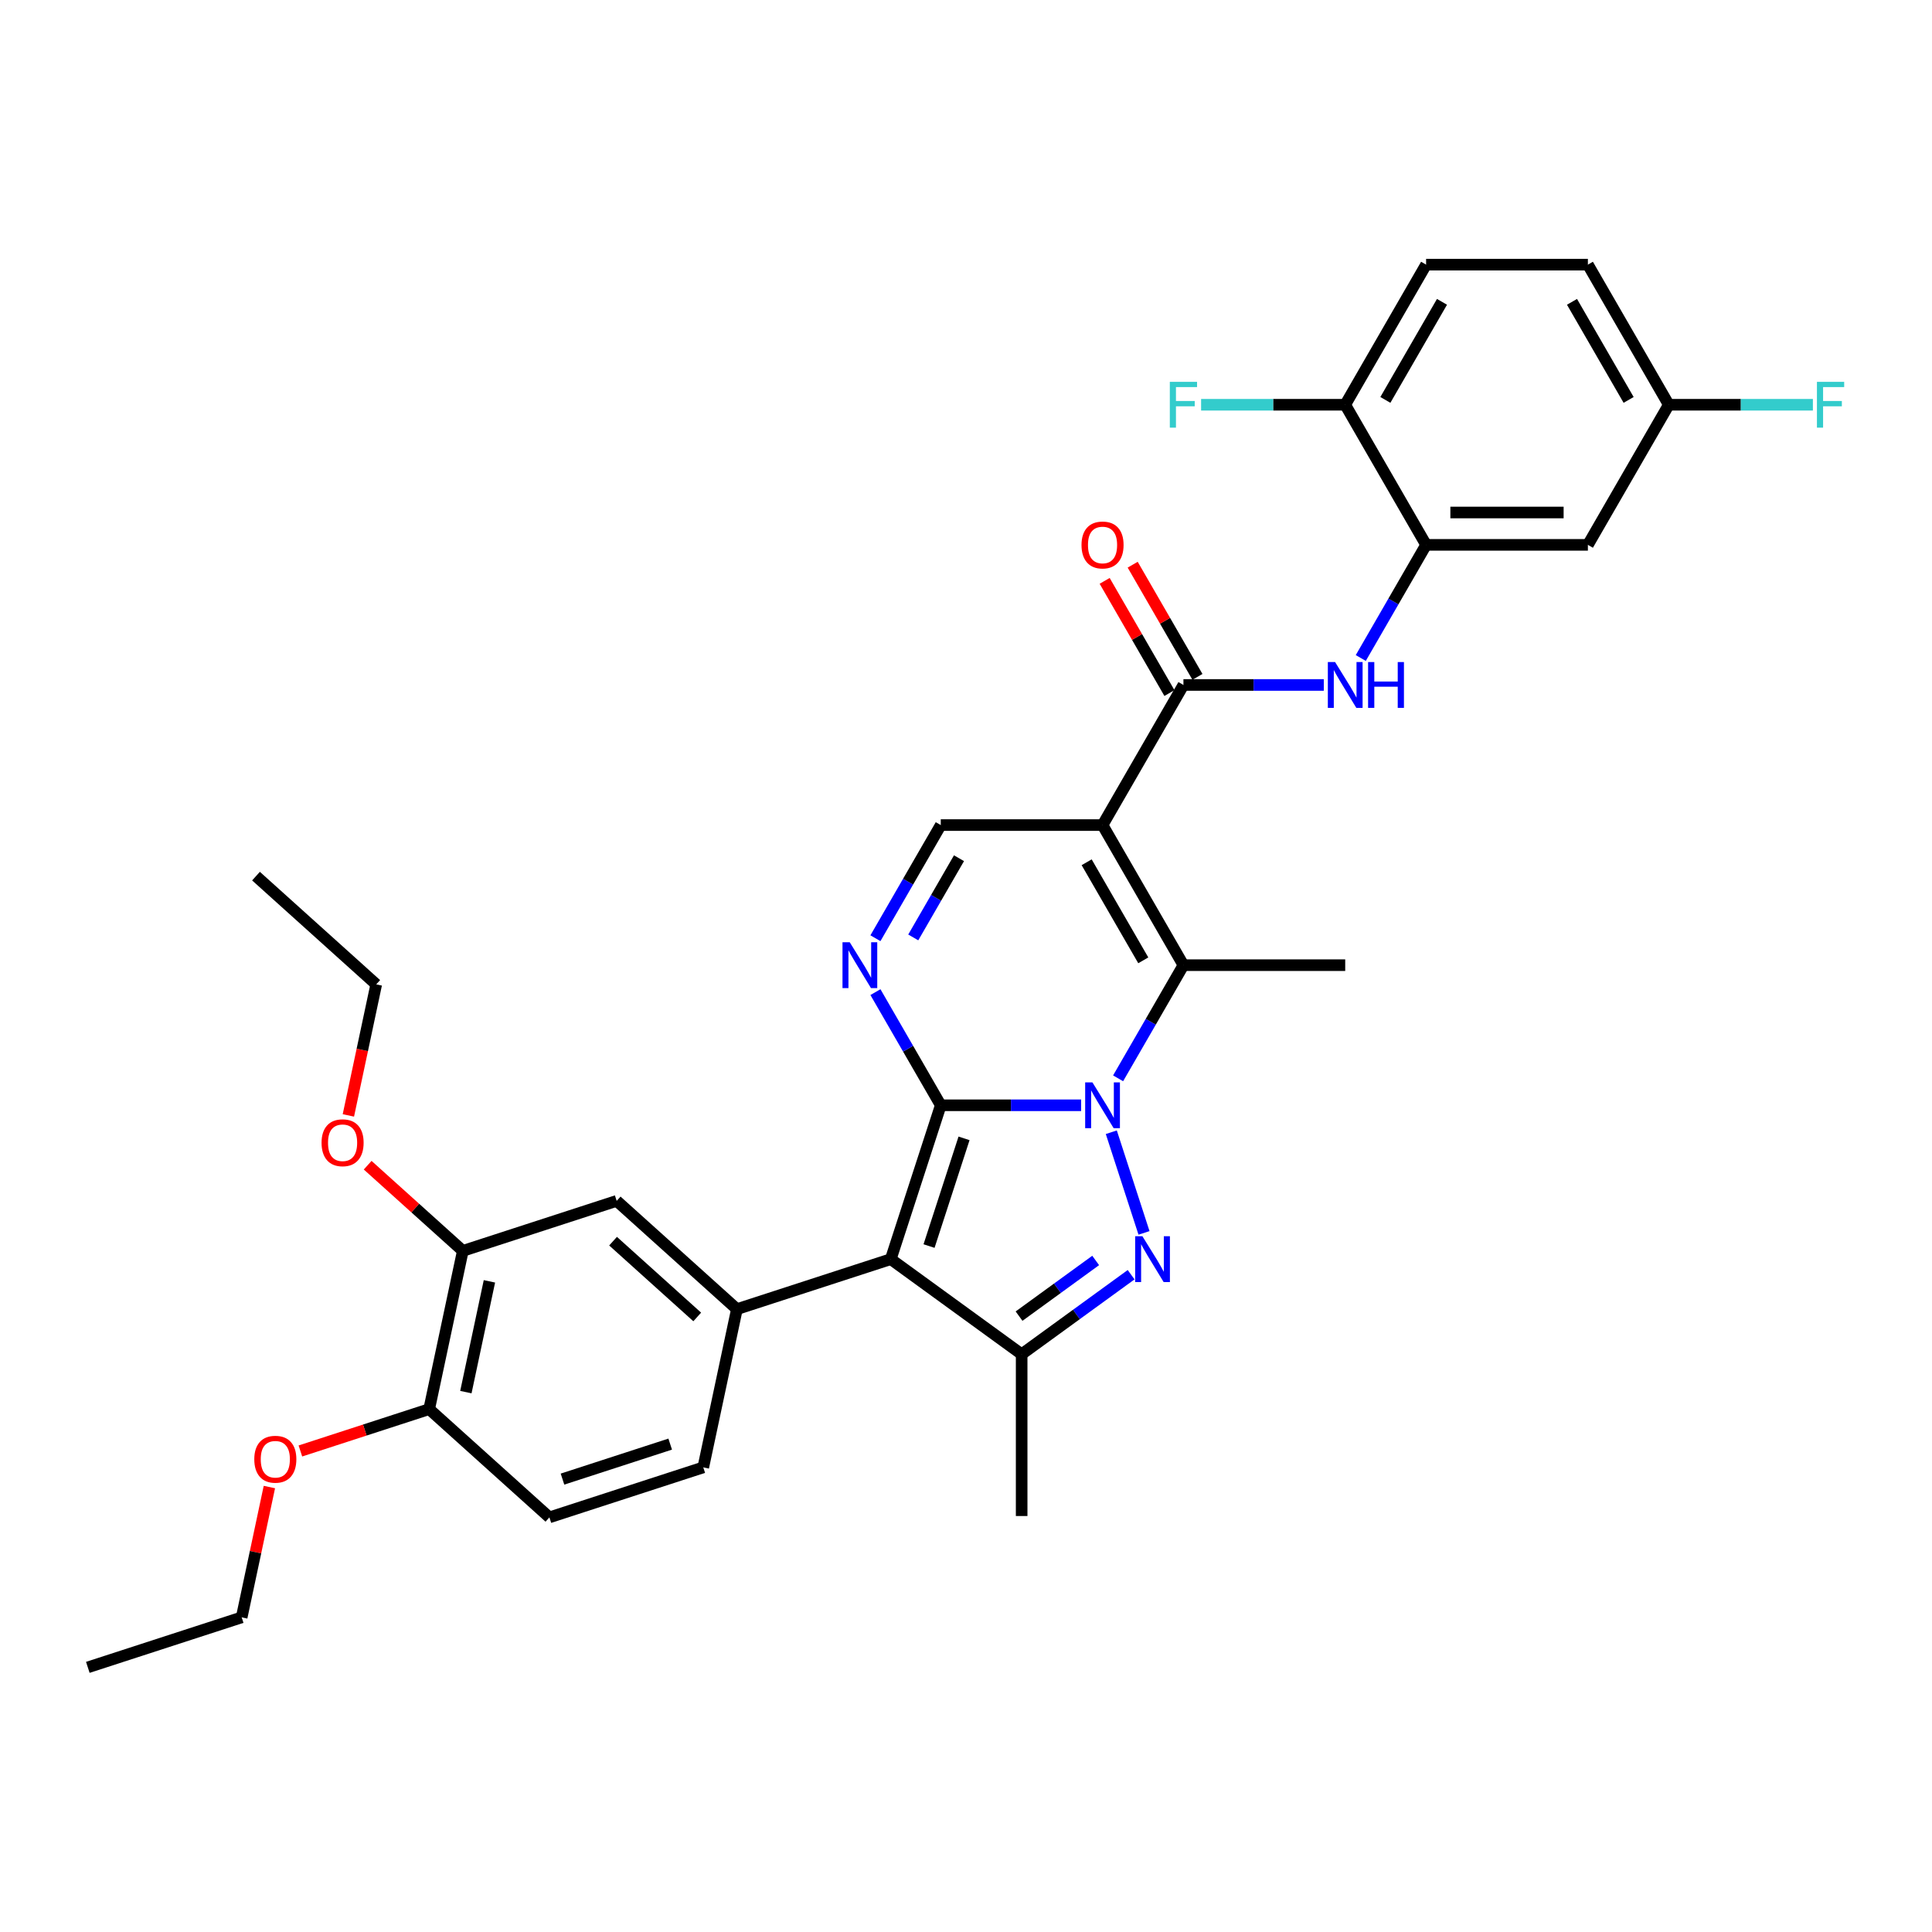 <?xml version='1.0' encoding='iso-8859-1'?>
<svg version='1.1' baseProfile='full'
              xmlns='http://www.w3.org/2000/svg'
                      xmlns:rdkit='http://www.rdkit.org/xml'
                      xmlns:xlink='http://www.w3.org/1999/xlink'
                  xml:space='preserve'
width='1000px' height='1000px' viewBox='0 0 1000 1000'>
<!-- END OF HEADER -->
<rect style='opacity:1.0;fill:#FFFFFF;stroke:none' width='1000' height='1000' x='0' y='0'> </rect>
<path class='bond-0' d='M 486.937,572.092 L 523.263,572.092' style='fill:none;fill-rule:evenodd;stroke:#000000;stroke-width:6px;stroke-linecap:butt;stroke-linejoin:miter;stroke-opacity:1' />
<path class='bond-0' d='M 523.263,572.092 L 559.588,572.092' style='fill:none;fill-rule:evenodd;stroke:#0000FF;stroke-width:6px;stroke-linecap:butt;stroke-linejoin:miter;stroke-opacity:1' />
<path class='bond-1' d='M 486.937,572.092 L 461.061,651.732' style='fill:none;fill-rule:evenodd;stroke:#000000;stroke-width:6px;stroke-linecap:butt;stroke-linejoin:miter;stroke-opacity:1' />
<path class='bond-1' d='M 498.984,589.214 L 480.87,644.961' style='fill:none;fill-rule:evenodd;stroke:#000000;stroke-width:6px;stroke-linecap:butt;stroke-linejoin:miter;stroke-opacity:1' />
<path class='bond-5' d='M 486.937,572.092 L 470.03,542.808' style='fill:none;fill-rule:evenodd;stroke:#000000;stroke-width:6px;stroke-linecap:butt;stroke-linejoin:miter;stroke-opacity:1' />
<path class='bond-5' d='M 470.03,542.808 L 453.123,513.524' style='fill:none;fill-rule:evenodd;stroke:#0000FF;stroke-width:6px;stroke-linecap:butt;stroke-linejoin:miter;stroke-opacity:1' />
<path class='bond-2' d='M 575.208,586.043 L 592.138,638.148' style='fill:none;fill-rule:evenodd;stroke:#0000FF;stroke-width:6px;stroke-linecap:butt;stroke-linejoin:miter;stroke-opacity:1' />
<path class='bond-4' d='M 578.73,558.142 L 595.637,528.858' style='fill:none;fill-rule:evenodd;stroke:#0000FF;stroke-width:6px;stroke-linecap:butt;stroke-linejoin:miter;stroke-opacity:1' />
<path class='bond-4' d='M 595.637,528.858 L 612.544,499.573' style='fill:none;fill-rule:evenodd;stroke:#000000;stroke-width:6px;stroke-linecap:butt;stroke-linejoin:miter;stroke-opacity:1' />
<path class='bond-6' d='M 461.061,651.732 L 528.806,700.952' style='fill:none;fill-rule:evenodd;stroke:#000000;stroke-width:6px;stroke-linecap:butt;stroke-linejoin:miter;stroke-opacity:1' />
<path class='bond-8' d='M 461.061,651.732 L 381.422,677.608' style='fill:none;fill-rule:evenodd;stroke:#000000;stroke-width:6px;stroke-linecap:butt;stroke-linejoin:miter;stroke-opacity:1' />
<path class='bond-33' d='M 585.465,659.787 L 557.135,680.369' style='fill:none;fill-rule:evenodd;stroke:#0000FF;stroke-width:6px;stroke-linecap:butt;stroke-linejoin:miter;stroke-opacity:1' />
<path class='bond-33' d='M 557.135,680.369 L 528.806,700.952' style='fill:none;fill-rule:evenodd;stroke:#000000;stroke-width:6px;stroke-linecap:butt;stroke-linejoin:miter;stroke-opacity:1' />
<path class='bond-33' d='M 567.122,652.412 L 547.291,666.82' style='fill:none;fill-rule:evenodd;stroke:#0000FF;stroke-width:6px;stroke-linecap:butt;stroke-linejoin:miter;stroke-opacity:1' />
<path class='bond-33' d='M 547.291,666.82 L 527.461,681.228' style='fill:none;fill-rule:evenodd;stroke:#000000;stroke-width:6px;stroke-linecap:butt;stroke-linejoin:miter;stroke-opacity:1' />
<path class='bond-3' d='M 570.675,427.054 L 486.937,427.054' style='fill:none;fill-rule:evenodd;stroke:#000000;stroke-width:6px;stroke-linecap:butt;stroke-linejoin:miter;stroke-opacity:1' />
<path class='bond-7' d='M 570.675,427.054 L 612.544,354.536' style='fill:none;fill-rule:evenodd;stroke:#000000;stroke-width:6px;stroke-linecap:butt;stroke-linejoin:miter;stroke-opacity:1' />
<path class='bond-34' d='M 570.675,427.054 L 612.544,499.573' style='fill:none;fill-rule:evenodd;stroke:#000000;stroke-width:6px;stroke-linecap:butt;stroke-linejoin:miter;stroke-opacity:1' />
<path class='bond-34' d='M 562.452,446.306 L 591.76,497.069' style='fill:none;fill-rule:evenodd;stroke:#000000;stroke-width:6px;stroke-linecap:butt;stroke-linejoin:miter;stroke-opacity:1' />
<path class='bond-22' d='M 612.544,499.573 L 696.282,499.573' style='fill:none;fill-rule:evenodd;stroke:#000000;stroke-width:6px;stroke-linecap:butt;stroke-linejoin:miter;stroke-opacity:1' />
<path class='bond-9' d='M 453.123,485.623 L 470.03,456.339' style='fill:none;fill-rule:evenodd;stroke:#0000FF;stroke-width:6px;stroke-linecap:butt;stroke-linejoin:miter;stroke-opacity:1' />
<path class='bond-9' d='M 470.03,456.339 L 486.937,427.054' style='fill:none;fill-rule:evenodd;stroke:#000000;stroke-width:6px;stroke-linecap:butt;stroke-linejoin:miter;stroke-opacity:1' />
<path class='bond-9' d='M 472.699,485.211 L 484.534,464.712' style='fill:none;fill-rule:evenodd;stroke:#0000FF;stroke-width:6px;stroke-linecap:butt;stroke-linejoin:miter;stroke-opacity:1' />
<path class='bond-9' d='M 484.534,464.712 L 496.369,444.213' style='fill:none;fill-rule:evenodd;stroke:#000000;stroke-width:6px;stroke-linecap:butt;stroke-linejoin:miter;stroke-opacity:1' />
<path class='bond-24' d='M 528.806,700.952 L 528.806,784.689' style='fill:none;fill-rule:evenodd;stroke:#000000;stroke-width:6px;stroke-linecap:butt;stroke-linejoin:miter;stroke-opacity:1' />
<path class='bond-10' d='M 612.544,354.536 L 648.869,354.536' style='fill:none;fill-rule:evenodd;stroke:#000000;stroke-width:6px;stroke-linecap:butt;stroke-linejoin:miter;stroke-opacity:1' />
<path class='bond-10' d='M 648.869,354.536 L 685.195,354.536' style='fill:none;fill-rule:evenodd;stroke:#0000FF;stroke-width:6px;stroke-linecap:butt;stroke-linejoin:miter;stroke-opacity:1' />
<path class='bond-16' d='M 619.796,350.349 L 603.034,321.316' style='fill:none;fill-rule:evenodd;stroke:#000000;stroke-width:6px;stroke-linecap:butt;stroke-linejoin:miter;stroke-opacity:1' />
<path class='bond-16' d='M 603.034,321.316 L 586.272,292.283' style='fill:none;fill-rule:evenodd;stroke:#FF0000;stroke-width:6px;stroke-linecap:butt;stroke-linejoin:miter;stroke-opacity:1' />
<path class='bond-16' d='M 605.292,358.722 L 588.53,329.689' style='fill:none;fill-rule:evenodd;stroke:#000000;stroke-width:6px;stroke-linecap:butt;stroke-linejoin:miter;stroke-opacity:1' />
<path class='bond-16' d='M 588.53,329.689 L 571.768,300.657' style='fill:none;fill-rule:evenodd;stroke:#FF0000;stroke-width:6px;stroke-linecap:butt;stroke-linejoin:miter;stroke-opacity:1' />
<path class='bond-12' d='M 381.422,677.608 L 319.192,621.577' style='fill:none;fill-rule:evenodd;stroke:#000000;stroke-width:6px;stroke-linecap:butt;stroke-linejoin:miter;stroke-opacity:1' />
<path class='bond-12' d='M 360.881,681.649 L 317.321,642.427' style='fill:none;fill-rule:evenodd;stroke:#000000;stroke-width:6px;stroke-linecap:butt;stroke-linejoin:miter;stroke-opacity:1' />
<path class='bond-17' d='M 381.422,677.608 L 364.012,759.516' style='fill:none;fill-rule:evenodd;stroke:#000000;stroke-width:6px;stroke-linecap:butt;stroke-linejoin:miter;stroke-opacity:1' />
<path class='bond-11' d='M 704.336,340.585 L 721.243,311.301' style='fill:none;fill-rule:evenodd;stroke:#0000FF;stroke-width:6px;stroke-linecap:butt;stroke-linejoin:miter;stroke-opacity:1' />
<path class='bond-11' d='M 721.243,311.301 L 738.15,282.017' style='fill:none;fill-rule:evenodd;stroke:#000000;stroke-width:6px;stroke-linecap:butt;stroke-linejoin:miter;stroke-opacity:1' />
<path class='bond-13' d='M 738.15,282.017 L 821.888,282.017' style='fill:none;fill-rule:evenodd;stroke:#000000;stroke-width:6px;stroke-linecap:butt;stroke-linejoin:miter;stroke-opacity:1' />
<path class='bond-13' d='M 750.711,265.269 L 809.328,265.269' style='fill:none;fill-rule:evenodd;stroke:#000000;stroke-width:6px;stroke-linecap:butt;stroke-linejoin:miter;stroke-opacity:1' />
<path class='bond-15' d='M 738.15,282.017 L 696.282,209.498' style='fill:none;fill-rule:evenodd;stroke:#000000;stroke-width:6px;stroke-linecap:butt;stroke-linejoin:miter;stroke-opacity:1' />
<path class='bond-14' d='M 319.192,621.577 L 239.553,647.453' style='fill:none;fill-rule:evenodd;stroke:#000000;stroke-width:6px;stroke-linecap:butt;stroke-linejoin:miter;stroke-opacity:1' />
<path class='bond-21' d='M 821.888,282.017 L 863.757,209.498' style='fill:none;fill-rule:evenodd;stroke:#000000;stroke-width:6px;stroke-linecap:butt;stroke-linejoin:miter;stroke-opacity:1' />
<path class='bond-26' d='M 239.553,647.453 L 214.928,625.281' style='fill:none;fill-rule:evenodd;stroke:#000000;stroke-width:6px;stroke-linecap:butt;stroke-linejoin:miter;stroke-opacity:1' />
<path class='bond-26' d='M 214.928,625.281 L 190.303,603.108' style='fill:none;fill-rule:evenodd;stroke:#FF0000;stroke-width:6px;stroke-linecap:butt;stroke-linejoin:miter;stroke-opacity:1' />
<path class='bond-35' d='M 239.553,647.453 L 222.143,729.361' style='fill:none;fill-rule:evenodd;stroke:#000000;stroke-width:6px;stroke-linecap:butt;stroke-linejoin:miter;stroke-opacity:1' />
<path class='bond-35' d='M 253.323,663.221 L 241.136,720.557' style='fill:none;fill-rule:evenodd;stroke:#000000;stroke-width:6px;stroke-linecap:butt;stroke-linejoin:miter;stroke-opacity:1' />
<path class='bond-20' d='M 696.282,209.498 L 738.15,136.979' style='fill:none;fill-rule:evenodd;stroke:#000000;stroke-width:6px;stroke-linecap:butt;stroke-linejoin:miter;stroke-opacity:1' />
<path class='bond-20' d='M 717.066,206.993 L 746.374,156.23' style='fill:none;fill-rule:evenodd;stroke:#000000;stroke-width:6px;stroke-linecap:butt;stroke-linejoin:miter;stroke-opacity:1' />
<path class='bond-23' d='M 696.282,209.498 L 658.985,209.498' style='fill:none;fill-rule:evenodd;stroke:#000000;stroke-width:6px;stroke-linecap:butt;stroke-linejoin:miter;stroke-opacity:1' />
<path class='bond-23' d='M 658.985,209.498 L 621.688,209.498' style='fill:none;fill-rule:evenodd;stroke:#33CCCC;stroke-width:6px;stroke-linecap:butt;stroke-linejoin:miter;stroke-opacity:1' />
<path class='bond-19' d='M 364.012,759.516 L 284.372,785.392' style='fill:none;fill-rule:evenodd;stroke:#000000;stroke-width:6px;stroke-linecap:butt;stroke-linejoin:miter;stroke-opacity:1' />
<path class='bond-19' d='M 346.891,747.47 L 291.143,765.583' style='fill:none;fill-rule:evenodd;stroke:#000000;stroke-width:6px;stroke-linecap:butt;stroke-linejoin:miter;stroke-opacity:1' />
<path class='bond-18' d='M 222.143,729.361 L 284.372,785.392' style='fill:none;fill-rule:evenodd;stroke:#000000;stroke-width:6px;stroke-linecap:butt;stroke-linejoin:miter;stroke-opacity:1' />
<path class='bond-28' d='M 222.143,729.361 L 188.813,740.19' style='fill:none;fill-rule:evenodd;stroke:#000000;stroke-width:6px;stroke-linecap:butt;stroke-linejoin:miter;stroke-opacity:1' />
<path class='bond-28' d='M 188.813,740.19 L 155.483,751.02' style='fill:none;fill-rule:evenodd;stroke:#FF0000;stroke-width:6px;stroke-linecap:butt;stroke-linejoin:miter;stroke-opacity:1' />
<path class='bond-25' d='M 738.15,136.979 L 821.888,136.979' style='fill:none;fill-rule:evenodd;stroke:#000000;stroke-width:6px;stroke-linecap:butt;stroke-linejoin:miter;stroke-opacity:1' />
<path class='bond-27' d='M 863.757,209.498 L 901.054,209.498' style='fill:none;fill-rule:evenodd;stroke:#000000;stroke-width:6px;stroke-linecap:butt;stroke-linejoin:miter;stroke-opacity:1' />
<path class='bond-27' d='M 901.054,209.498 L 938.351,209.498' style='fill:none;fill-rule:evenodd;stroke:#33CCCC;stroke-width:6px;stroke-linecap:butt;stroke-linejoin:miter;stroke-opacity:1' />
<path class='bond-36' d='M 863.757,209.498 L 821.888,136.979' style='fill:none;fill-rule:evenodd;stroke:#000000;stroke-width:6px;stroke-linecap:butt;stroke-linejoin:miter;stroke-opacity:1' />
<path class='bond-36' d='M 842.973,206.993 L 813.665,156.23' style='fill:none;fill-rule:evenodd;stroke:#000000;stroke-width:6px;stroke-linecap:butt;stroke-linejoin:miter;stroke-opacity:1' />
<path class='bond-29' d='M 180.318,577.337 L 187.526,543.425' style='fill:none;fill-rule:evenodd;stroke:#FF0000;stroke-width:6px;stroke-linecap:butt;stroke-linejoin:miter;stroke-opacity:1' />
<path class='bond-29' d='M 187.526,543.425 L 194.734,509.514' style='fill:none;fill-rule:evenodd;stroke:#000000;stroke-width:6px;stroke-linecap:butt;stroke-linejoin:miter;stroke-opacity:1' />
<path class='bond-30' d='M 139.432,769.69 L 132.263,803.418' style='fill:none;fill-rule:evenodd;stroke:#FF0000;stroke-width:6px;stroke-linecap:butt;stroke-linejoin:miter;stroke-opacity:1' />
<path class='bond-30' d='M 132.263,803.418 L 125.094,837.145' style='fill:none;fill-rule:evenodd;stroke:#000000;stroke-width:6px;stroke-linecap:butt;stroke-linejoin:miter;stroke-opacity:1' />
<path class='bond-32' d='M 194.734,509.514 L 132.505,453.482' style='fill:none;fill-rule:evenodd;stroke:#000000;stroke-width:6px;stroke-linecap:butt;stroke-linejoin:miter;stroke-opacity:1' />
<path class='bond-31' d='M 125.094,837.145 L 45.455,863.021' style='fill:none;fill-rule:evenodd;stroke:#000000;stroke-width:6px;stroke-linecap:butt;stroke-linejoin:miter;stroke-opacity:1' />
<path  class='atom-1' d='M 565.433 560.235
L 573.204 572.796
Q 573.974 574.035, 575.214 576.279
Q 576.453 578.523, 576.52 578.657
L 576.52 560.235
L 579.669 560.235
L 579.669 583.95
L 576.419 583.95
L 568.079 570.217
Q 567.108 568.609, 566.07 566.767
Q 565.065 564.924, 564.763 564.355
L 564.763 583.95
L 561.682 583.95
L 561.682 560.235
L 565.433 560.235
' fill='#0000FF'/>
<path  class='atom-3' d='M 591.309 639.874
L 599.08 652.435
Q 599.851 653.674, 601.09 655.919
Q 602.329 658.163, 602.396 658.297
L 602.396 639.874
L 605.545 639.874
L 605.545 663.589
L 602.296 663.589
L 593.956 649.856
Q 592.984 648.248, 591.946 646.406
Q 590.941 644.564, 590.64 643.994
L 590.64 663.589
L 587.558 663.589
L 587.558 639.874
L 591.309 639.874
' fill='#0000FF'/>
<path  class='atom-6' d='M 439.827 487.716
L 447.597 500.277
Q 448.368 501.516, 449.607 503.76
Q 450.846 506.005, 450.913 506.138
L 450.913 487.716
L 454.062 487.716
L 454.062 511.431
L 450.813 511.431
L 442.473 497.698
Q 441.501 496.09, 440.463 494.248
Q 439.458 492.406, 439.157 491.836
L 439.157 511.431
L 436.075 511.431
L 436.075 487.716
L 439.827 487.716
' fill='#0000FF'/>
<path  class='atom-11' d='M 691.04 342.678
L 698.811 355.239
Q 699.581 356.478, 700.82 358.722
Q 702.06 360.967, 702.127 361.101
L 702.127 342.678
L 705.275 342.678
L 705.275 366.393
L 702.026 366.393
L 693.686 352.66
Q 692.714 351.052, 691.676 349.21
Q 690.671 347.368, 690.37 346.798
L 690.37 366.393
L 687.288 366.393
L 687.288 342.678
L 691.04 342.678
' fill='#0000FF'/>
<path  class='atom-11' d='M 708.122 342.678
L 711.338 342.678
L 711.338 352.76
L 723.463 352.76
L 723.463 342.678
L 726.678 342.678
L 726.678 366.393
L 723.463 366.393
L 723.463 355.44
L 711.338 355.44
L 711.338 366.393
L 708.122 366.393
L 708.122 342.678
' fill='#0000FF'/>
<path  class='atom-17' d='M 559.789 282.084
Q 559.789 276.389, 562.603 273.207
Q 565.416 270.025, 570.675 270.025
Q 575.934 270.025, 578.747 273.207
Q 581.561 276.389, 581.561 282.084
Q 581.561 287.845, 578.714 291.127
Q 575.867 294.376, 570.675 294.376
Q 565.45 294.376, 562.603 291.127
Q 559.789 287.878, 559.789 282.084
M 570.675 291.697
Q 574.293 291.697, 576.235 289.285
Q 578.211 286.84, 578.211 282.084
Q 578.211 277.428, 576.235 275.083
Q 574.293 272.705, 570.675 272.705
Q 567.058 272.705, 565.081 275.05
Q 563.139 277.394, 563.139 282.084
Q 563.139 286.873, 565.081 289.285
Q 567.058 291.697, 570.675 291.697
' fill='#FF0000'/>
<path  class='atom-24' d='M 605.493 197.64
L 619.595 197.64
L 619.595 200.353
L 608.675 200.353
L 608.675 207.555
L 618.389 207.555
L 618.389 210.301
L 608.675 210.301
L 608.675 221.355
L 605.493 221.355
L 605.493 197.64
' fill='#33CCCC'/>
<path  class='atom-27' d='M 166.438 591.489
Q 166.438 585.794, 169.252 582.612
Q 172.065 579.43, 177.324 579.43
Q 182.583 579.43, 185.396 582.612
Q 188.21 585.794, 188.21 591.489
Q 188.21 597.25, 185.363 600.532
Q 182.516 603.781, 177.324 603.781
Q 172.099 603.781, 169.252 600.532
Q 166.438 597.283, 166.438 591.489
M 177.324 601.102
Q 180.941 601.102, 182.884 598.69
Q 184.86 596.245, 184.86 591.489
Q 184.86 586.833, 182.884 584.488
Q 180.941 582.11, 177.324 582.11
Q 173.707 582.11, 171.73 584.455
Q 169.788 586.799, 169.788 591.489
Q 169.788 596.278, 171.73 598.69
Q 173.707 601.102, 177.324 601.102
' fill='#FF0000'/>
<path  class='atom-28' d='M 940.444 197.64
L 954.545 197.64
L 954.545 200.353
L 943.626 200.353
L 943.626 207.555
L 953.34 207.555
L 953.34 210.301
L 943.626 210.301
L 943.626 221.355
L 940.444 221.355
L 940.444 197.64
' fill='#33CCCC'/>
<path  class='atom-29' d='M 131.618 755.304
Q 131.618 749.61, 134.432 746.428
Q 137.245 743.246, 142.504 743.246
Q 147.763 743.246, 150.576 746.428
Q 153.39 749.61, 153.39 755.304
Q 153.39 761.065, 150.543 764.348
Q 147.696 767.597, 142.504 767.597
Q 137.279 767.597, 134.432 764.348
Q 131.618 761.099, 131.618 755.304
M 142.504 764.917
Q 146.121 764.917, 148.064 762.506
Q 150.04 760.061, 150.04 755.304
Q 150.04 750.648, 148.064 748.304
Q 146.121 745.926, 142.504 745.926
Q 138.886 745.926, 136.91 748.27
Q 134.967 750.615, 134.967 755.304
Q 134.967 760.094, 136.91 762.506
Q 138.886 764.917, 142.504 764.917
' fill='#FF0000'/>
</svg>
